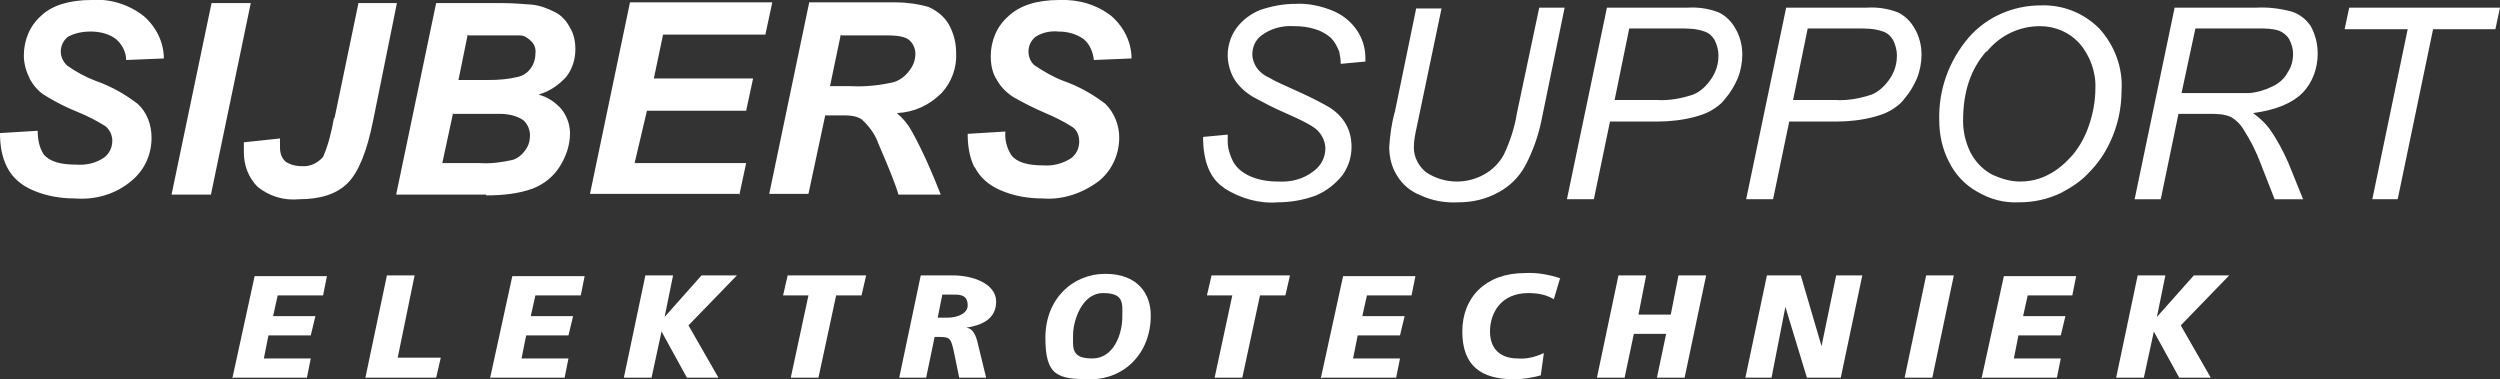 <?xml version="1.0" encoding="UTF-8"?>
<svg id="Laag_1" xmlns="http://www.w3.org/2000/svg" version="1.1" xmlns:xlink="http://www.w3.org/1999/xlink" viewBox="0 0 325 49.3">
  <rect x="0" y="0" width="325" height="49.3" fill="#333333" stroke="none"/>
  <!-- Generator: Adobe Illustrator 29.7.0, SVG Export Plug-In . SVG Version: 2.1.1 Build 138)  -->
  <defs>
    <style>
      .st0 {
        fill: #fff;
        fill-rule: evenodd;
      }

      .st1 {
        fill: none;
      }

      .st2 {
        clip-path: url(#clippath);
      }
    </style>
    <clipPath id="clippath">
      <rect class="st1" x="0" y="0" width="325" height="49.3"/>
    </clipPath>
  </defs>
  <g class="st2">
    <g id="Group_15">
      <path id="Path_92" class="st0" d="M0,17.3l4.9-.3c0,1.1.2,2.2.8,3.1.8.9,2.1,1.3,4.2,1.3,1.3.1,2.6-.2,3.6-.9.7-.5,1.1-1.3,1.1-2.2,0-.7-.3-1.4-.9-1.9-1.1-.7-2.3-1.3-3.5-1.8-1.5-.6-2.9-1.3-4.2-2.1-.9-.5-1.6-1.3-2.1-2.2-.5-1-.8-2-.8-3.1,0-2,.8-3.9,2.3-5.2C6.8.7,9,0,11.9,0c2.4-.2,4.9.6,6.8,2.1,1.6,1.4,2.6,3.4,2.6,5.5l-4.9.2c0-1-.5-2-1.3-2.7-.9-.7-2.1-1-3.3-1-1.1,0-2.1.2-3,.7-.6.5-.9,1.2-.9,1.9,0,.7.3,1.3.8,1.8,1.1.8,2.4,1.5,3.7,2,2,.7,3.8,1.7,5.5,3,1.2,1.1,1.8,2.7,1.8,4.4,0,2.2-.9,4.2-2.6,5.6-2,1.7-4.6,2.5-7.3,2.3-1.9,0-3.8-.3-5.6-1.1-1.4-.6-2.6-1.6-3.3-3C.2,20.3,0,18.8,0,17.3M27.4,25.4L32.6.4h-5.1l-5.2,24.9h5.1ZM43.4,15.4c-.3,1.7-.7,3.4-1.4,5-.7.8-1.7,1.3-2.8,1.2-.8,0-1.5-.2-2.1-.6-.5-.5-.7-1.1-.7-1.8,0-.4,0-.8,0-1.2l-4.7.5c0,.4,0,.9,0,1.3,0,1.7.6,3.3,1.8,4.5,1.5,1.2,3.4,1.8,5.4,1.6,2.8,0,4.9-.7,6.3-2.1s2.5-4.1,3.3-8.1L51.6.4h-5l-3.1,14.9ZM60.9,4.6h4c.9,0,1.8,0,2.7,0,.6,0,1.1.4,1.5.8.4.4.6,1,.5,1.6,0,1.4-.9,2.7-2.3,3-1.2.3-2.5.4-3.8.4h-3.9l1.2-5.9ZM58.8,14.8h6.1c1.1,0,2.2.2,3.1.8.6.5.9,1.3.9,2,0,.7-.2,1.4-.6,1.9-.4.6-1,1.1-1.7,1.3-1.4.3-2.8.5-4.2.4h-4.9l1.4-6.5ZM63.2,25.4c2.1,0,4.2-.2,6.1-.9,1.5-.6,2.7-1.6,3.5-2.9.8-1.3,1.3-2.7,1.3-4.3,0-1.1-.4-2.2-1.1-3.1-.8-.9-1.8-1.6-3-1.9,1.4-.4,2.6-1.2,3.6-2.3.8-1,1.2-2.3,1.2-3.6,0-1-.2-2-.7-2.8-.4-.8-1.1-1.6-1.9-2-1-.5-2-.9-3.1-1-1.3-.1-2.6-.2-3.9-.2h-8.5l-5.2,24.9h11.7ZM96.1,25.4l.9-4.2h-14.5l1.6-6.8h12.9l.9-4.2h-12.9l1.2-5.7h13.3l.9-4.2h-18.5l-5.2,24.9h19.5ZM109.4,4.6h5.6c1,0,2,0,2.9.4.7.4,1.1,1.2,1.1,2,0,.8-.3,1.6-.8,2.2-.5.7-1.3,1.3-2.1,1.5-1.8.4-3.6.6-5.5.5h-2.7l1.4-6.7ZM107.3,15h2.1c.9,0,1.8,0,2.6.5,1,.9,1.8,2,2.2,3.2,1.3,3,2.2,5.2,2.6,6.6h5.5c-1.1-2.8-2.3-5.6-3.8-8.3-.5-.9-1.1-1.6-1.9-2.3,2.2-.1,4.2-1,5.8-2.6,1.3-1.4,2-3.3,1.9-5.2,0-1.3-.3-2.6-1-3.8-.6-1-1.5-1.7-2.6-2.2-1.4-.4-2.9-.6-4.4-.6h-11.1l-5.2,24.9h5.1l2.2-10.3ZM126.7,21.7c.7,1.4,1.9,2.4,3.3,3,1.8.8,3.7,1.1,5.6,1.1,2.6.2,5.2-.7,7.3-2.3,1.7-1.4,2.6-3.5,2.6-5.6,0-1.6-.6-3.2-1.8-4.4-1.7-1.3-3.5-2.3-5.5-3-1.3-.5-2.5-1.2-3.7-2-.5-.4-.8-1.1-.8-1.8,0-.7.3-1.4.9-1.9.9-.6,2-.8,3-.7,1.2,0,2.3.3,3.3,1,.8.7,1.2,1.7,1.3,2.7l4.9-.2c0-2.1-1-4.1-2.6-5.5-1.9-1.5-4.3-2.2-6.8-2.1-2.9,0-5.1.7-6.6,2.1-1.5,1.3-2.3,3.2-2.3,5.2,0,1.1.2,2.2.8,3.1.5.9,1.2,1.6,2.1,2.2,1.4.8,2.8,1.5,4.2,2.1,1.2.5,2.4,1.1,3.5,1.8.6.4.9,1.1.9,1.9,0,.9-.4,1.7-1.1,2.2-1.1.7-2.4,1-3.6.9-2,0-3.4-.4-4.1-1.3-.6-.9-.9-2-.8-3.1l-4.9.3c0,1.5.2,3,.9,4.4M159.2,24.5c2.1,1.3,4.5,2,6.9,1.8,1.7,0,3.4-.3,5-.9,1.4-.6,2.5-1.5,3.4-2.6.8-1.1,1.2-2.4,1.2-3.7,0-1-.2-2-.7-2.9-.5-.9-1.2-1.6-2.1-2.2-1.2-.7-2.4-1.3-3.7-1.9-2.2-1-3.6-1.6-4.2-2-.7-.3-1.3-.8-1.7-1.4-.3-.5-.5-1.1-.5-1.6,0-1,.4-1.9,1.2-2.5,1.2-.9,2.7-1.3,4.2-1.2,1,0,1.9.1,2.8.4.7.2,1.4.6,2,1.1.5.5.8,1.1,1.1,1.8.1.5.2,1.1.2,1.6l3.2-.3c0-.2,0-.4,0-.5,0-2.6-1.6-4.9-4-6-1.6-.7-3.4-1.1-5.1-1-1.6,0-3.1.3-4.6.8-1.2.5-2.3,1.3-3.1,2.4-.7,1-1.1,2.2-1.1,3.5,0,1,.3,2.1.8,3,.6,1,1.5,1.8,2.5,2.4,1.3.7,2.6,1.4,4,2,2.5,1.1,4.1,1.9,4.6,2.6.5.6.8,1.4.8,2.1,0,1.2-.6,2.3-1.6,3-1.3,1-2.9,1.4-4.6,1.3-1.2,0-2.5-.2-3.6-.7-.9-.4-1.7-1-2.2-1.9-.4-.8-.7-1.7-.7-2.6v-.9s-3.2.3-3.2.3c0,3.2.9,5.4,2.7,6.6M181.3,14.6c-.4,1.5-.6,3-.7,4.5,0,1.3.3,2.6,1,3.7.7,1.2,1.8,2.1,3.1,2.6,1.5.7,3.2,1,4.9.9,1.8,0,3.6-.4,5.2-1.3,1.5-.8,2.7-2,3.5-3.5,1-1.9,1.7-3.9,2.1-5.9l3-14.6h-3.3l-2.9,13.7c-.3,1.9-.9,3.7-1.7,5.4-.6,1.1-1.5,2-2.6,2.6-1.1.6-2.3.9-3.5.9-1.4,0-2.8-.4-4-1.2-1-.8-1.6-2-1.6-3.2,0-1,.2-1.9.4-2.8l3.2-15.3h-3.3l-2.8,13.6ZM211.9,3.7h6.4c1.1,0,2.2,0,3.3.4.6.2,1,.6,1.3,1.1.3.6.5,1.3.5,2,0,1.1-.3,2.1-.9,3-.6.9-1.4,1.7-2.4,2.1-1.5.5-3.1.8-4.7.7h-5.5l1.9-9.3ZM207.2,25.9l2.1-10.1h6.2c1.6,0,3.3-.2,4.8-.6.7-.2,1.4-.4,2.1-.8.7-.4,1.4-.9,1.9-1.6.7-.8,1.2-1.7,1.6-2.6.4-1,.6-2.1.6-3.1,0-1.2-.3-2.4-.9-3.4-.5-.9-1.3-1.7-2.2-2.1-1.3-.5-2.7-.7-4.1-.6h-10.4l-5.2,24.9h3.3ZM235.1,3.7h6.4c1.1,0,2.2,0,3.3.4.6.2,1,.6,1.3,1.1.3.6.5,1.3.5,2,0,1.1-.3,2.1-.9,3-.6.9-1.4,1.7-2.4,2.1-1.5.5-3.1.8-4.7.7h-5.5l1.9-9.3ZM230.5,25.9l2.1-10.1h6.2c1.6,0,3.3-.2,4.8-.6.7-.2,1.4-.4,2.1-.8.7-.4,1.4-.9,1.9-1.6.7-.8,1.2-1.7,1.6-2.6.4-1,.6-2.1.6-3.1,0-1.2-.3-2.4-.9-3.4-.5-.9-1.3-1.7-2.2-2.1-1.3-.5-2.7-.7-4.1-.6h-10.4l-5.2,24.9h3.3ZM258.3,6.7c1.7-2.1,4.2-3.3,6.9-3.3,2,0,3.8.8,5.1,2.2,1.4,1.6,2.2,3.8,2.1,5.9,0,1.6-.3,3.2-.8,4.7-.5,1.5-1.2,2.8-2.2,4-.9,1-1.9,1.9-3.1,2.5-1.1.6-2.4.9-3.7.9-1.3,0-2.6-.4-3.8-1-1.2-.7-2.1-1.7-2.7-2.9-.6-1.3-.9-2.6-.9-4,0-3.8,1-6.7,3-9M253.3,20.9c.8,1.7,2.1,3.1,3.7,4,1.7,1,3.5,1.5,5.5,1.4,1.9,0,3.7-.4,5.4-1.2,1.3-.7,2.6-1.5,3.6-2.6,1.2-1.2,2.1-2.5,2.8-4,1-2.1,1.5-4.4,1.5-6.7.2-3-.9-5.9-2.9-8.1-2-2-4.7-3.1-7.6-3-3.6,0-7,1.5-9.3,4.1-2.6,3-4,6.8-3.9,10.8,0,1.9.4,3.8,1.3,5.5M285.5,3.7h8.1c.9,0,1.8,0,2.7.3.5.2,1,.6,1.3,1.1.3.6.5,1.2.5,1.9,0,.8-.2,1.7-.7,2.4-.4.8-1.1,1.4-1.9,1.8-1,.5-2,.8-3.1.9-.6,0-2,0-4.2,0h-4.6l1.8-8.4ZM280.9,25.9l2.3-11.1h3.9c1,0,2,0,2.9.4.7.4,1.3,1,1.7,1.7.9,1.4,1.6,2.8,2.2,4.4l1.8,4.6h3.7l-1.9-4.7c-.7-1.6-1.5-3.1-2.5-4.5-.6-.8-1.3-1.4-2.1-2,3-.4,5.1-1.3,6.4-2.6,1.3-1.3,2-3.2,2-5.1,0-1.3-.3-2.5-.9-3.6-.6-.9-1.5-1.6-2.5-1.9-1.5-.4-3.1-.6-4.7-.5h-10.5l-5.2,24.9h3.3ZM311.7,25.9l4.6-22.1h8.1l.6-2.8h-19.6l-.6,2.8h8.2l-4.6,22.1h3.3Z"/>
      <path id="Path_93" class="st0" d="M30.3,49.1h9.6l.5-2.5h-6.1l.6-3h5.5l.6-2.5h-5.5l.6-2.7h5.9l.5-2.5h-9.4l-2.9,13.3Z"/>
      <path id="Path_94" class="st0" d="M47.5,49.1h9.2l.6-2.6h-5.6l2.2-10.7h-3.6l-2.8,13.3Z"/>
      <path id="Path_95" class="st0" d="M63.8,49.1h9.6l.5-2.5h-6.1l.6-3h5.5l.6-2.5h-5.5l.6-2.7h5.9l.5-2.5h-9.4l-2.9,13.3Z"/>
      <path id="Path_96" class="st0" d="M81.1,49.1h3.6l1.3-6h0l3.3,6h4.1l-3.9-6.8,6.3-6.5h-4.6l-4.8,5.4h0l1.1-5.4h-3.6l-2.8,13.3Z"/>
      <path id="Path_97" class="st0" d="M102.8,49.1h3.6l2.3-10.7h3.3l.6-2.6h-10.2l-.6,2.6h3.3l-2.3,10.7Z"/>
      <path id="Path_98" class="st0" d="M122.5,38.3h1.7c1.1,0,1.6.4,1.6,1.4s-1.2,1.6-2.7,1.6h-1.2l.6-3ZM116.8,49.1h3.6l1.1-5.3h.4c1.6,0,1.7.1,2.1,1.9l.7,3.4h3.5l-1-4.1c-.2-.9-.5-2.3-1.6-2.4h0c2-.3,3.9-1.1,3.9-3.4s-3-3.4-5.6-3.4h-4.2l-2.8,13.3Z"/>
      <path id="Path_99" class="st0" d="M149.6,41c0-2.7-1.6-5.4-5.9-5.4s-7.8,3.3-7.8,8.3,1.6,5.4,5.9,5.4,7.8-3.3,7.8-8.3M145.9,41.2c0,2.2-1.1,5.4-3.9,5.4s-2.5-1.4-2.5-3.1,1.1-5.4,3.9-5.4,2.5,1.4,2.5,3.1"/>
      <path id="Path_100" class="st0" d="M157.9,49.1h3.6l2.3-10.7h3.3l.6-2.6h-10.2l-.6,2.6h3.3l-2.3,10.7Z"/>
      <path id="Path_101" class="st0" d="M171.9,49.1h9.6l.5-2.5h-6.1l.6-3h5.5l.6-2.5h-5.5l.6-2.7h5.8l.5-2.5h-9.4l-2.9,13.3Z"/>
      <path id="Path_102" class="st0" d="M202.9,36.2c-1.5-.5-3.1-.8-4.7-.7-5,0-8.1,3.1-8.1,7.6s2.5,6.2,6.7,6.2c1.2,0,2.4-.2,3.5-.5l.4-2.9c-1.1.5-2.2.8-3.4.7-2.1,0-3.6-1.1-3.6-3.5s1.4-5,5-5c1.2,0,2.3.2,3.3.8l.8-2.7Z"/>
      <path id="Path_103" class="st0" d="M207.6,49.1h3.6l1.2-5.7h4.2l-1.2,5.7h3.6l2.8-13.3h-3.6l-1,5.1h-4.2l1-5.1h-3.6l-2.8,13.3Z"/>
      <path id="Path_104" class="st0" d="M226.9,49.1h3.4l1.8-9.2h0l2.8,9.2h4.4l2.8-13.3h-3.4l-1.9,9.2h0l-2.7-9.2h-4.4l-2.8,13.3Z"/>
      <path id="Path_105" class="st0" d="M247.6,49.1h3.6l2.8-13.3h-3.6l-2.8,13.3Z"/>
      <path id="Path_106" class="st0" d="M257.8,49.1h9.6l.5-2.5h-6.1l.6-3h5.5l.6-2.5h-5.5l.6-2.7h5.8l.5-2.5h-9.4l-2.9,13.3Z"/>
      <path id="Path_107" class="st0" d="M275.1,49.1h3.6l1.3-6h0l3.3,6h4.1l-3.9-6.8,6.3-6.5h-4.6l-4.8,5.4h0l1.1-5.4h-3.6l-2.8,13.3Z"/>
    </g>
  </g>
</svg>